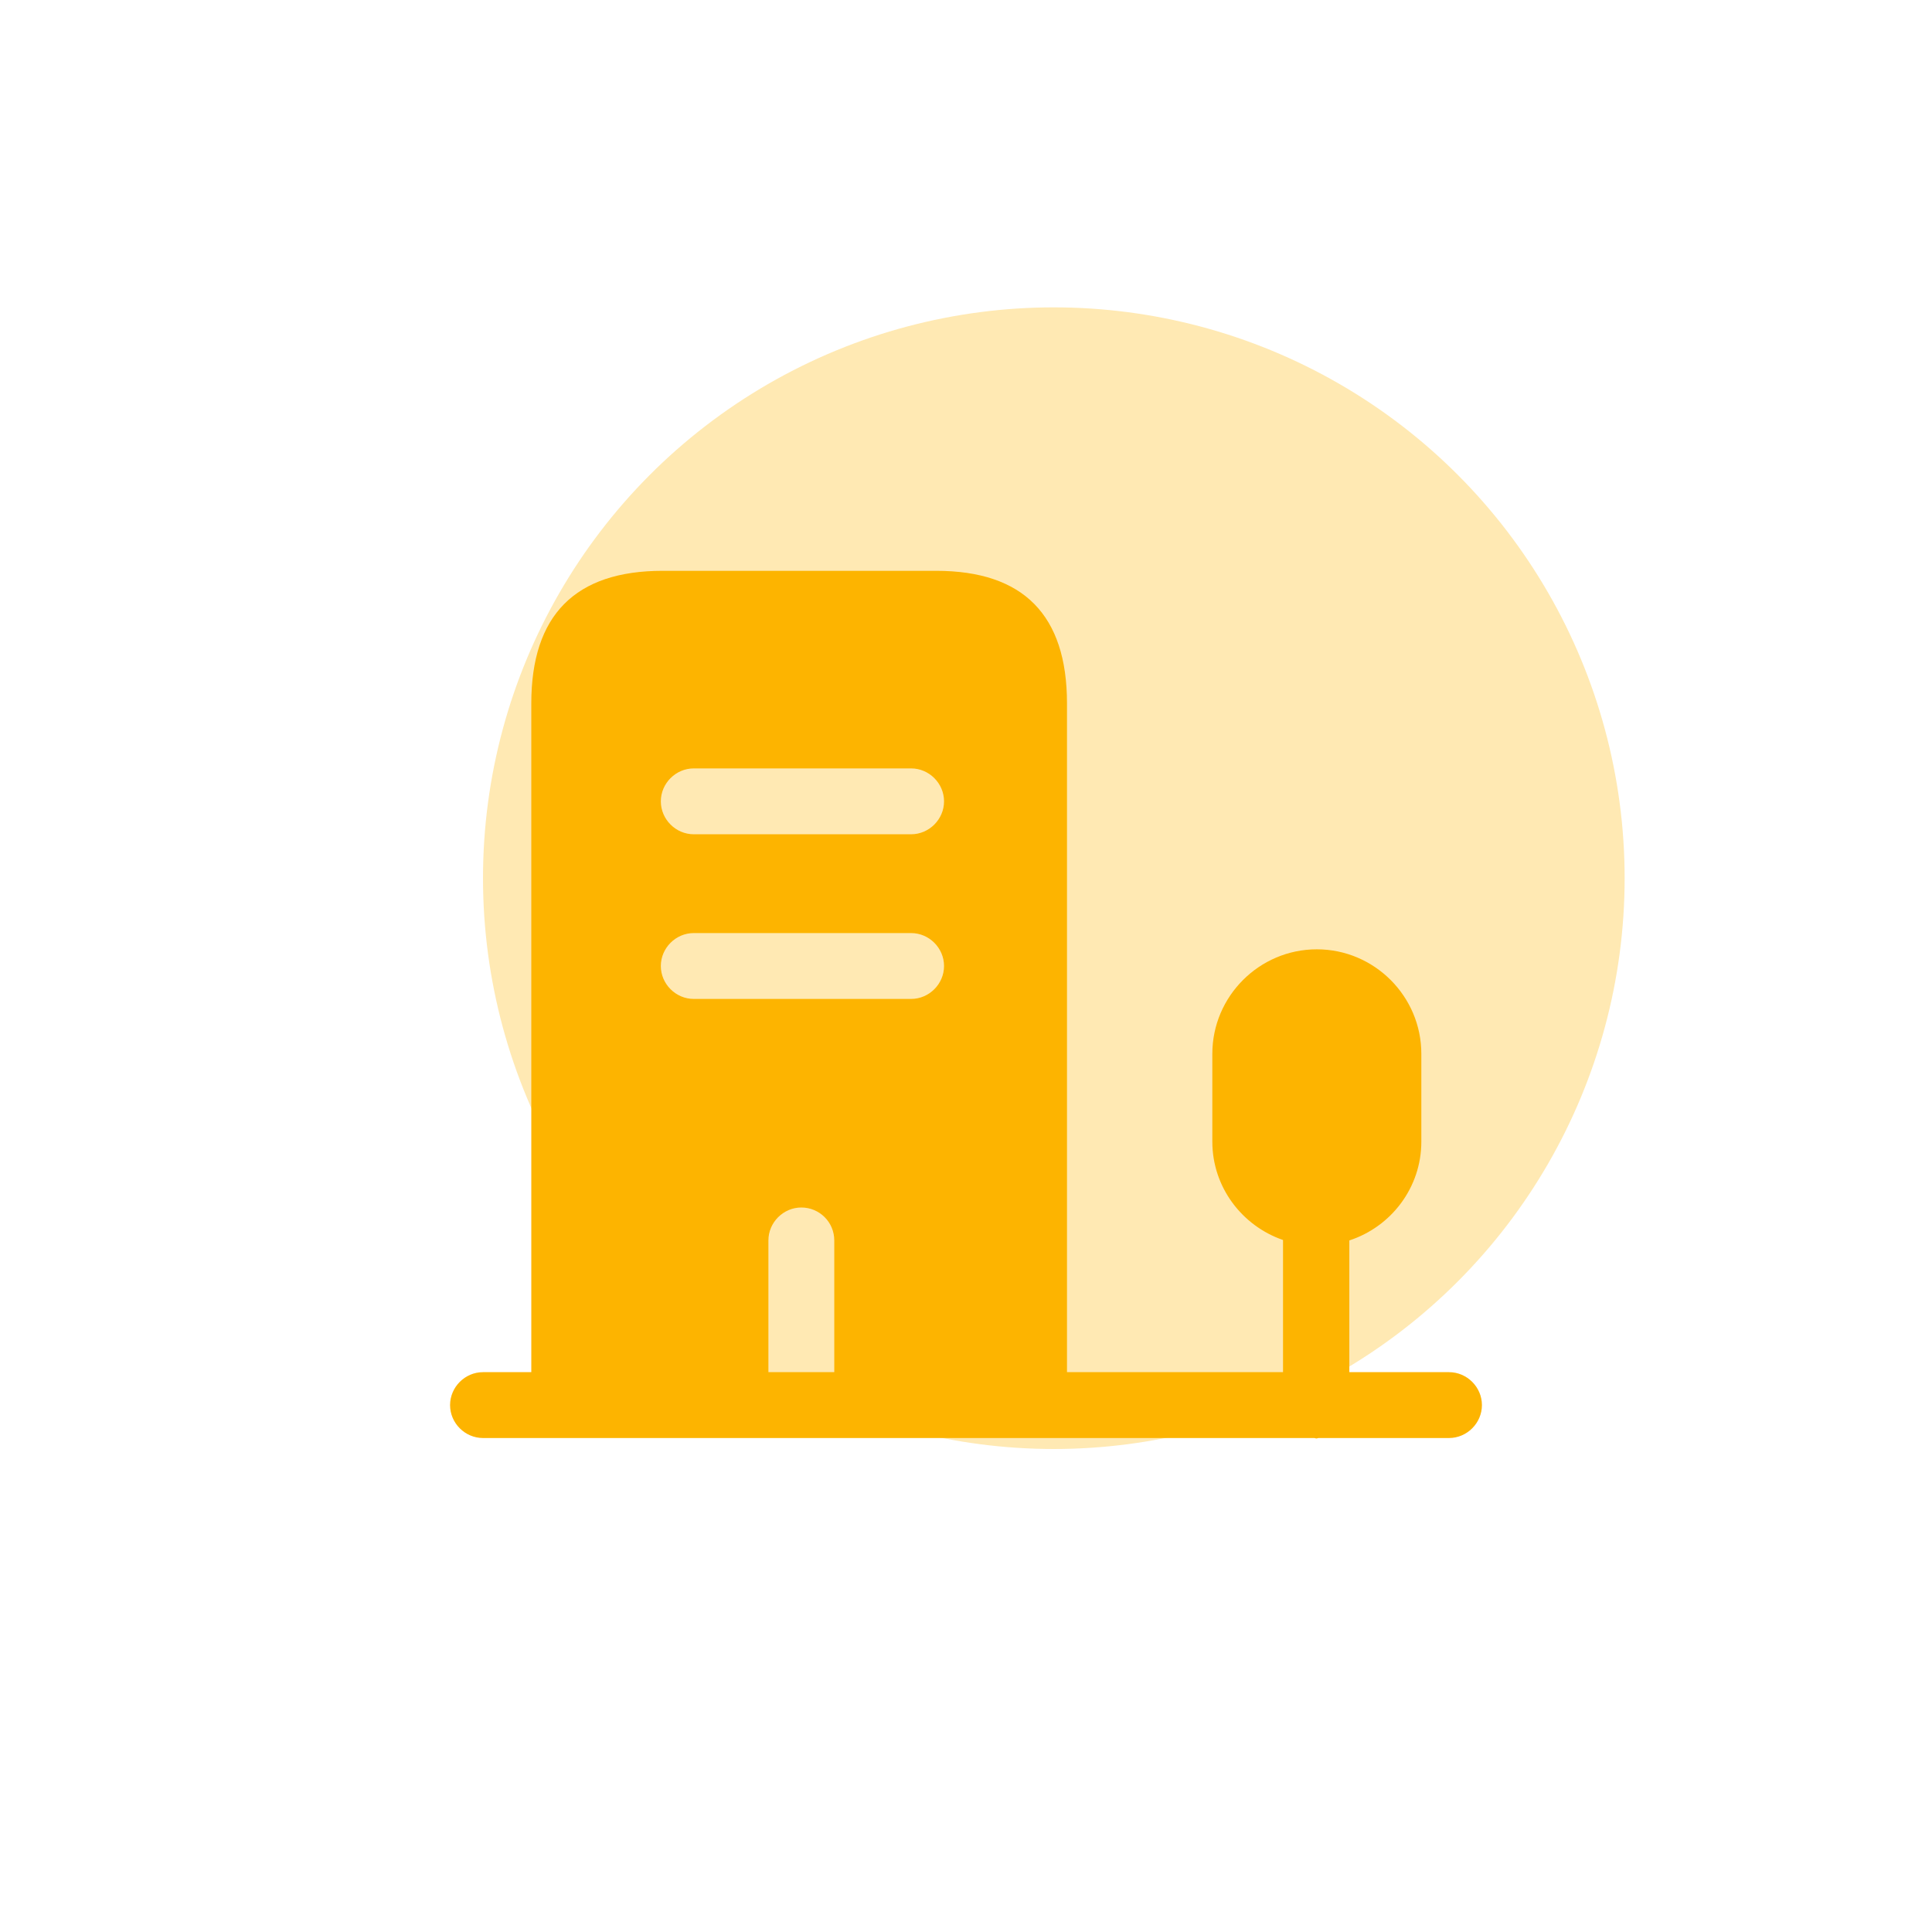 <?xml version="1.0" encoding="UTF-8"?> <svg xmlns="http://www.w3.org/2000/svg" width="44" height="44" viewBox="0 0 44 44" fill="none"> <circle cx="24" cy="20" r="13" fill="#FDB400" fill-opacity="0.3"></circle> <path d="M21.32 13H15.09C13.1 13 12.1 14.01 12.1 16.02V32H17.5V28.25C17.5 27.84 17.84 27.5 18.25 27.5C18.66 27.5 19 27.83 19 28.25V32H24.3V16.02C24.3 14.01 23.31 13 21.32 13ZM20.75 22.75H15.8C15.39 22.75 15.05 22.41 15.05 22C15.05 21.59 15.39 21.25 15.8 21.25H20.75C21.16 21.25 21.5 21.59 21.5 22C21.5 22.41 21.16 22.75 20.75 22.75ZM20.75 19H15.8C15.39 19 15.05 18.66 15.05 18.25C15.05 17.84 15.39 17.5 15.8 17.5H20.75C21.16 17.5 21.5 17.84 21.5 18.25C21.5 18.66 21.16 19 20.75 19Z" fill="#FDB400"></path> <path d="M33 31.25H30.73V28.25C31.68 27.94 32.37 27.05 32.37 26V24C32.37 22.69 31.3 21.62 29.99 21.62C28.68 21.62 27.61 22.69 27.61 24V26C27.61 27.04 28.29 27.92 29.22 28.24V31.25H11C10.59 31.25 10.25 31.59 10.25 32C10.25 32.41 10.59 32.75 11 32.75H29.93C29.95 32.75 29.96 32.76 29.98 32.76C30 32.76 30.01 32.75 30.03 32.75H33C33.41 32.75 33.75 32.41 33.75 32C33.75 31.59 33.41 31.25 33 31.25Z" fill="#FDB400"></path> </svg> 
